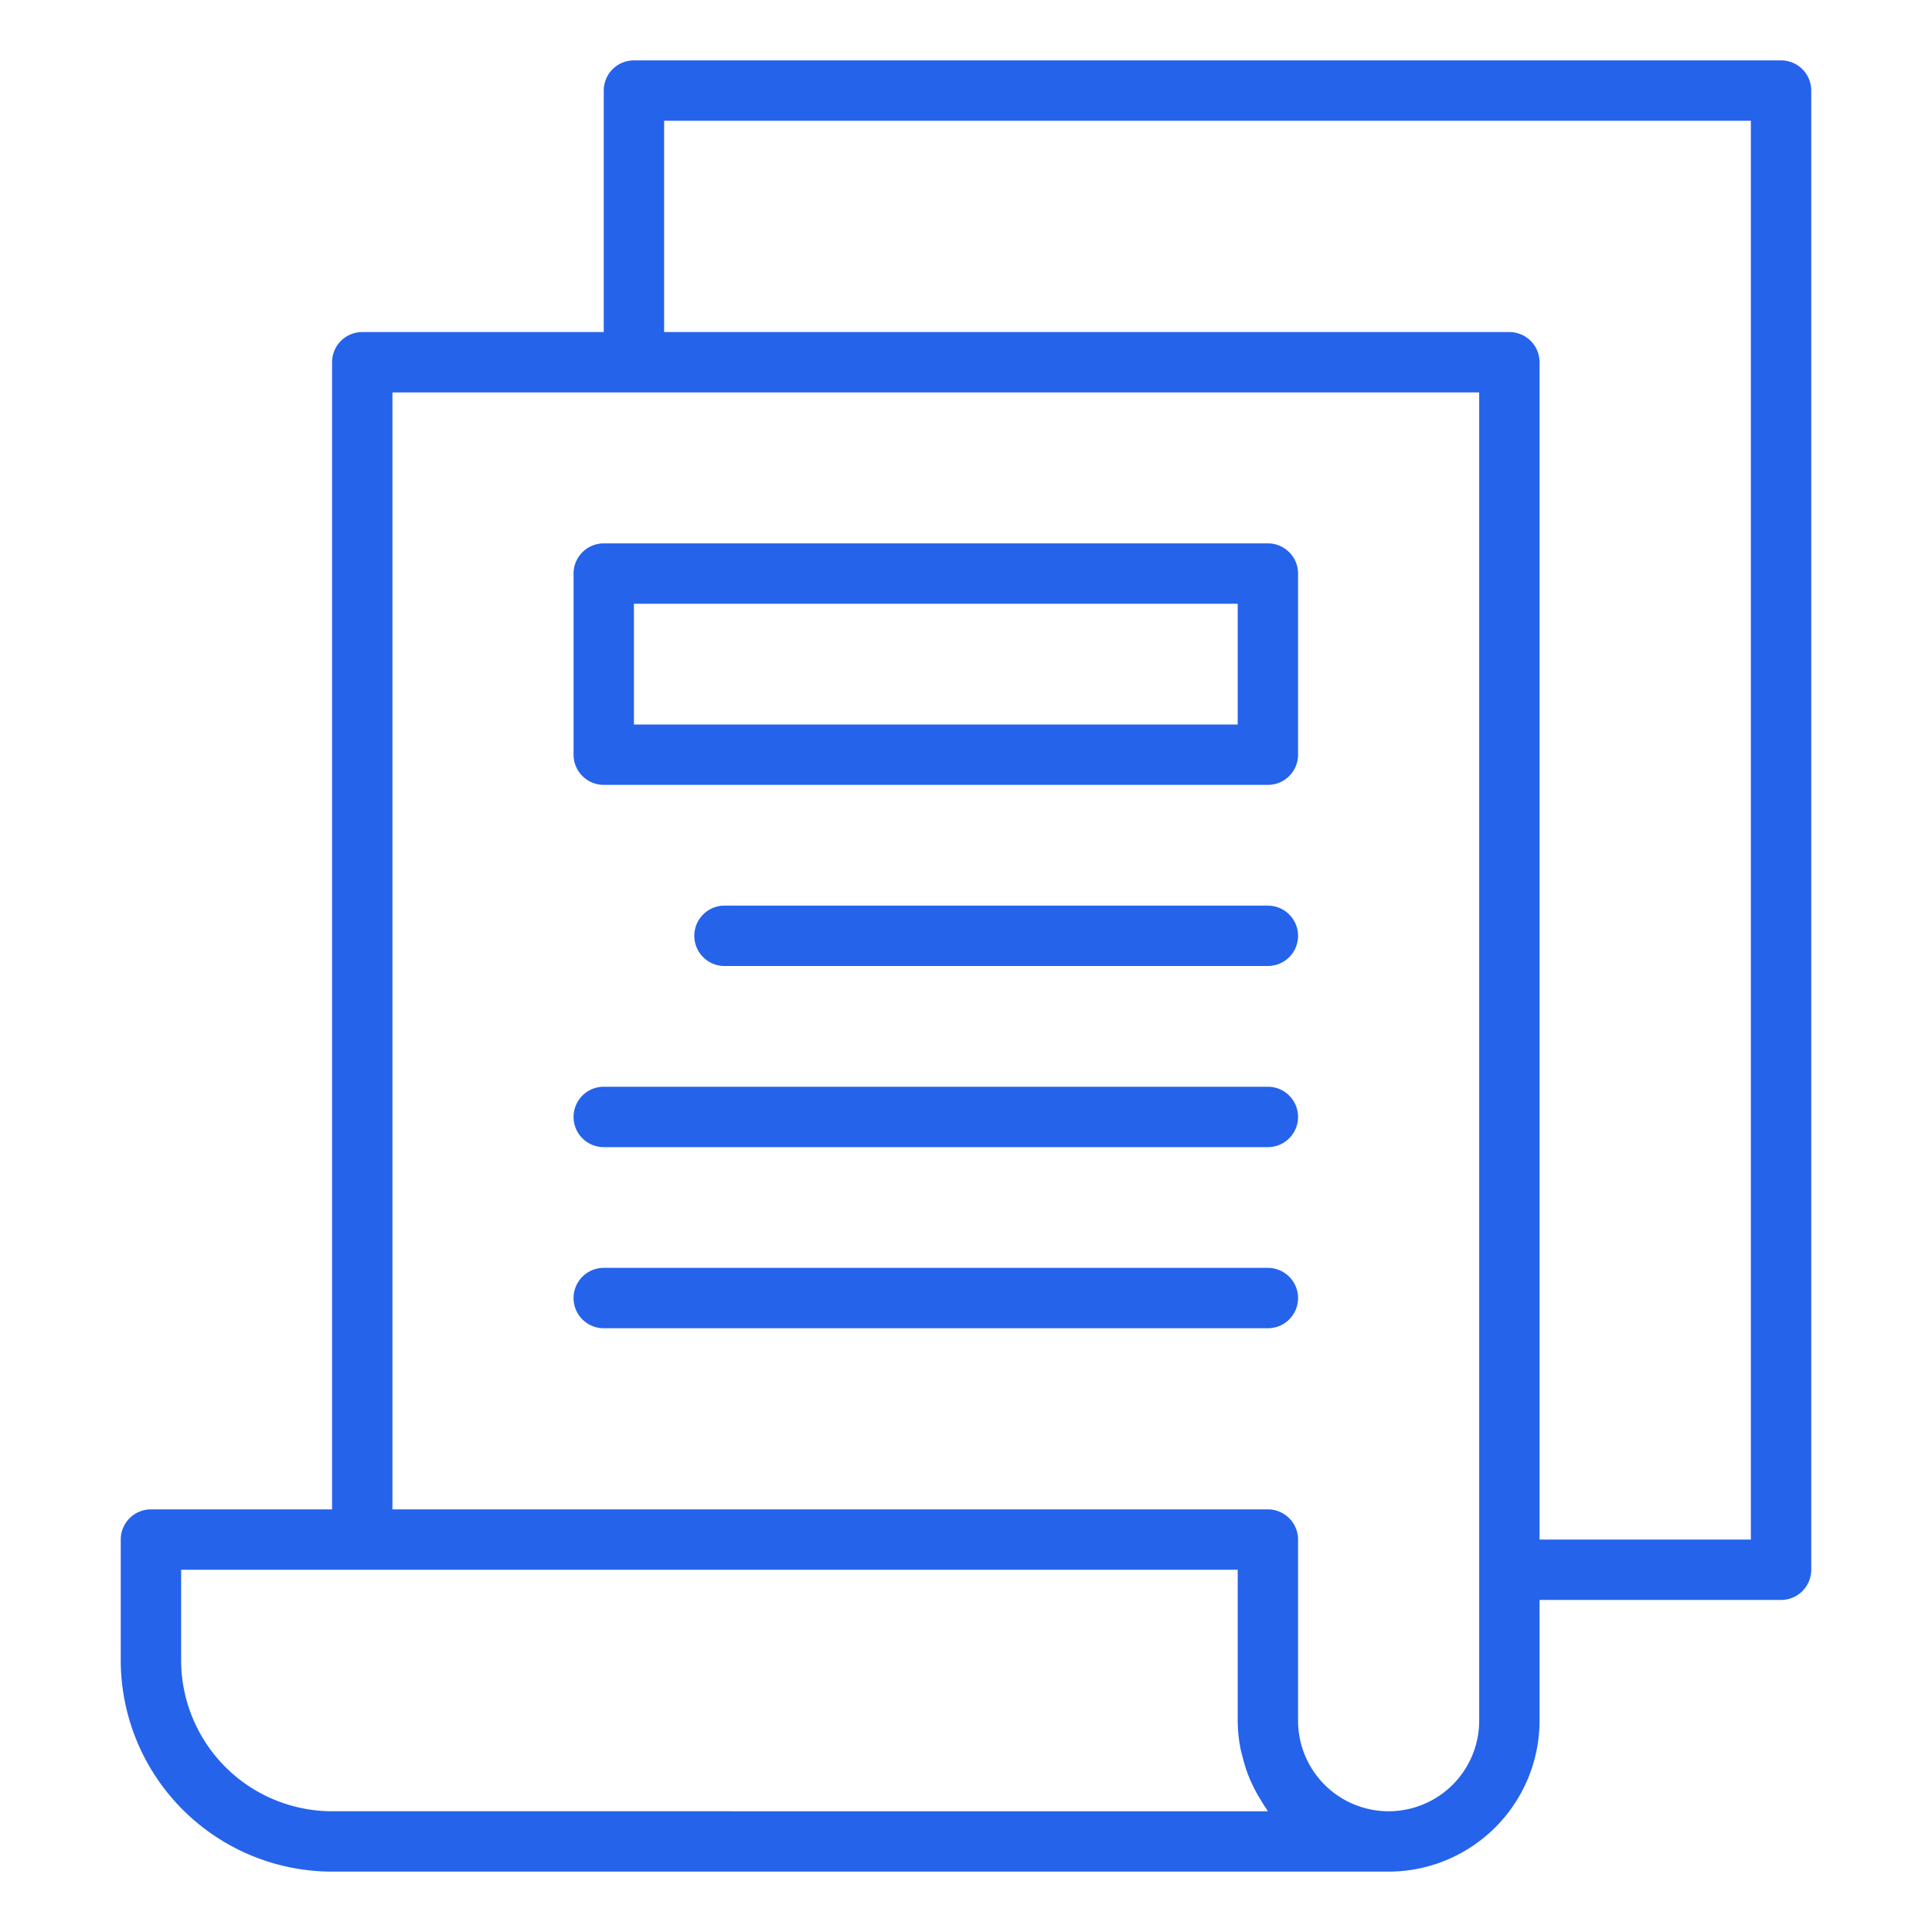 <?xml version="1.0" encoding="UTF-8" standalone="no"?>
<svg data-id="SvgjsSvg1001" width="288" height="288" xmlns="http://www.w3.org/2000/svg" version="1.1" xmlns:xlink="http://www.w3.org/1999/xlink" xmlns:svgjs="http://svgjs.com/svgjs"><defs id="SvgjsDefs1002"></defs><g id="SvgjsG1008"><svg xmlns="http://www.w3.org/2000/svg" viewBox="0 0 64 64" width="288" height="288"><path d="M59,2H21a1,1,0,0,0-1,1v8H12a1,1,0,0,0-1,1V50H5a1,1,0,0,0-1,1v4a7.008,7.008,0,0,0,7,7H46a5.006,5.006,0,0,0,5-5V53h8a1,1,0,0,0,1-1V3A1,1,0,0,0,59,2ZM11,60a5.006,5.006,0,0,1-5-5V52H41v5a4.977,4.977,0,0,0,.094.927c.018.097.048.188.071.283a4.953,4.953,0,0,0,.184.593c.04.102.083.2.129.298a4.982,4.982,0,0,0,.282.52c.054.087.105.175.164.258.028.039.049.084.077.122Zm38-3a3,3,0,0,1-6,0V51a1,1,0,0,0-1-1H13V13H49V57Zm9-6H51V12a1,1,0,0,0-1-1H22V4H58Z" fill="#2563eb" class="svgShape color000000-0 selectable"></path><path d="M42 18H20a1 1 0 0 0-1 1v6a1 1 0 0 0 1 1H42a1 1 0 0 0 1-1V19A1 1 0 0 0 42 18zm-1 6H21V20H41zM42 30H24a1 1 0 0 0 0 2H42a1 1 0 0 0 0-2zM42 36H20a1 1 0 0 0 0 2H42a1 1 0 0 0 0-2zM42 42H20a1 1 0 0 0 0 2H42a1 1 0 0 0 0-2z" fill="#2563eb" class="svgShape color000000-1 selectable"></path></svg></g></svg>